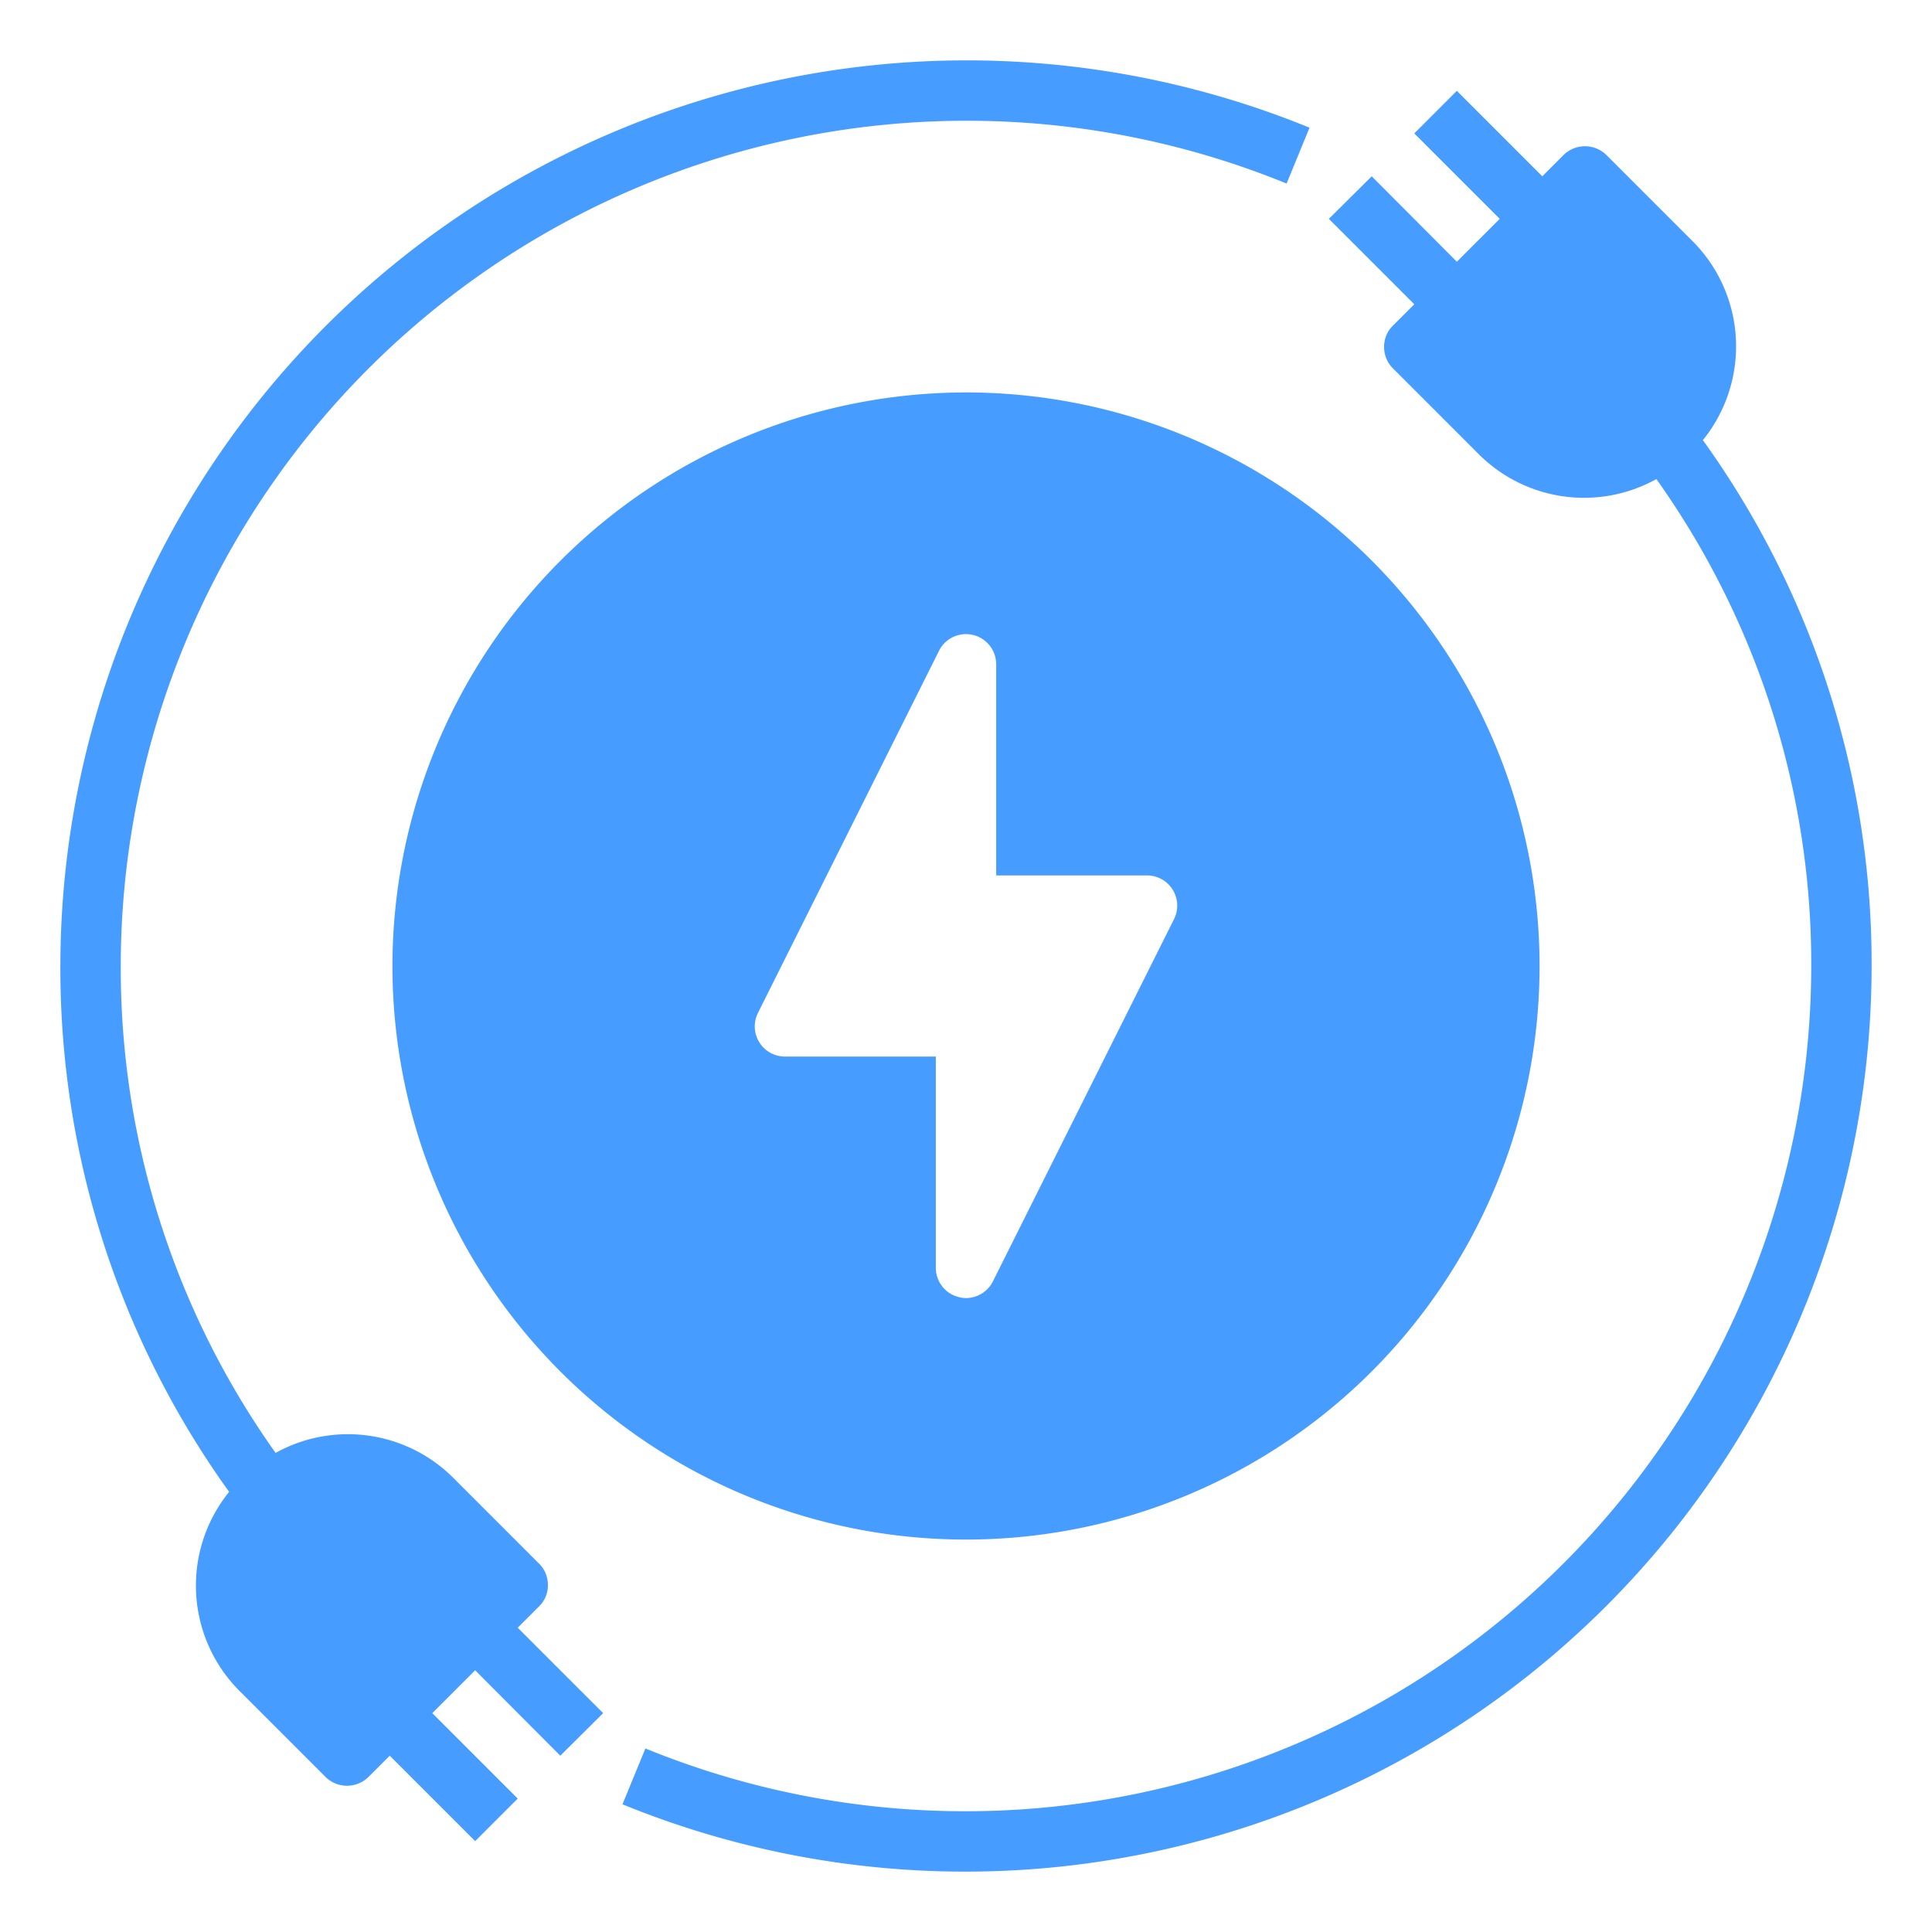 <svg xmlns="http://www.w3.org/2000/svg" xmlns:xlink="http://www.w3.org/1999/xlink" width="512" height="512" x="0" y="0" viewBox="0 0 64 64" style="enable-background:new 0 0 512 512" xml:space="preserve" class=""><g><g data-name="Electric Plug-ev-electric car-vehicle-plug"><path d="M56.41 14.58a4.935 4.935 0 0 0-.37-6.62l-2.83-2.83a1.014 1.014 0 0 0-1.41 0l-.71.71-2.83-2.83-1.41 1.41 2.83 2.83-1.42 1.42-2.82-2.83-1.42 1.41 2.83 2.83-.71.71a.967.967 0 0 0-.29.7.99.99 0 0 0 .29.71l2.83 2.83a4.936 4.936 0 0 0 5.9.84A27.7 27.7 0 0 1 60 32a28.025 28.025 0 0 1-38.62 25.92l-.76 1.85A30.025 30.025 0 0 0 62 32a29.691 29.691 0 0 0-5.59-17.42z" fill="#479dff" opacity="1" data-original="#000000" class=""></path><path d="M13 32a19 19 0 1 0 19-19 19.017 19.017 0 0 0-19 19zm20-10v7h5a1 1 0 0 1 .89 1.45l-6 12A1 1 0 0 1 32 43a.908.908 0 0 1-.23-.03A1 1 0 0 1 31 42v-7h-5a1 1 0 0 1-.89-1.45l6-12A1 1 0 0 1 33 22z" fill="#479dff" opacity="1" data-original="#000000" class=""></path><path d="M17.86 53.21a.967.967 0 0 0 .29-.7.99.99 0 0 0-.29-.71l-2.83-2.83a4.936 4.936 0 0 0-5.9-.84A27.7 27.7 0 0 1 4 32 28.025 28.025 0 0 1 42.62 6.08l.76-1.85A30.025 30.025 0 0 0 2 32a29.691 29.691 0 0 0 5.59 17.42 4.935 4.935 0 0 0 .37 6.62l2.83 2.83a1.014 1.014 0 0 0 1.41 0l.71-.71 2.83 2.83 1.41-1.41-2.83-2.83 1.42-1.42 2.82 2.83 1.42-1.41-2.83-2.83z" fill="#479dff" opacity="1" data-original="#000000" class=""></path></g></g></svg>